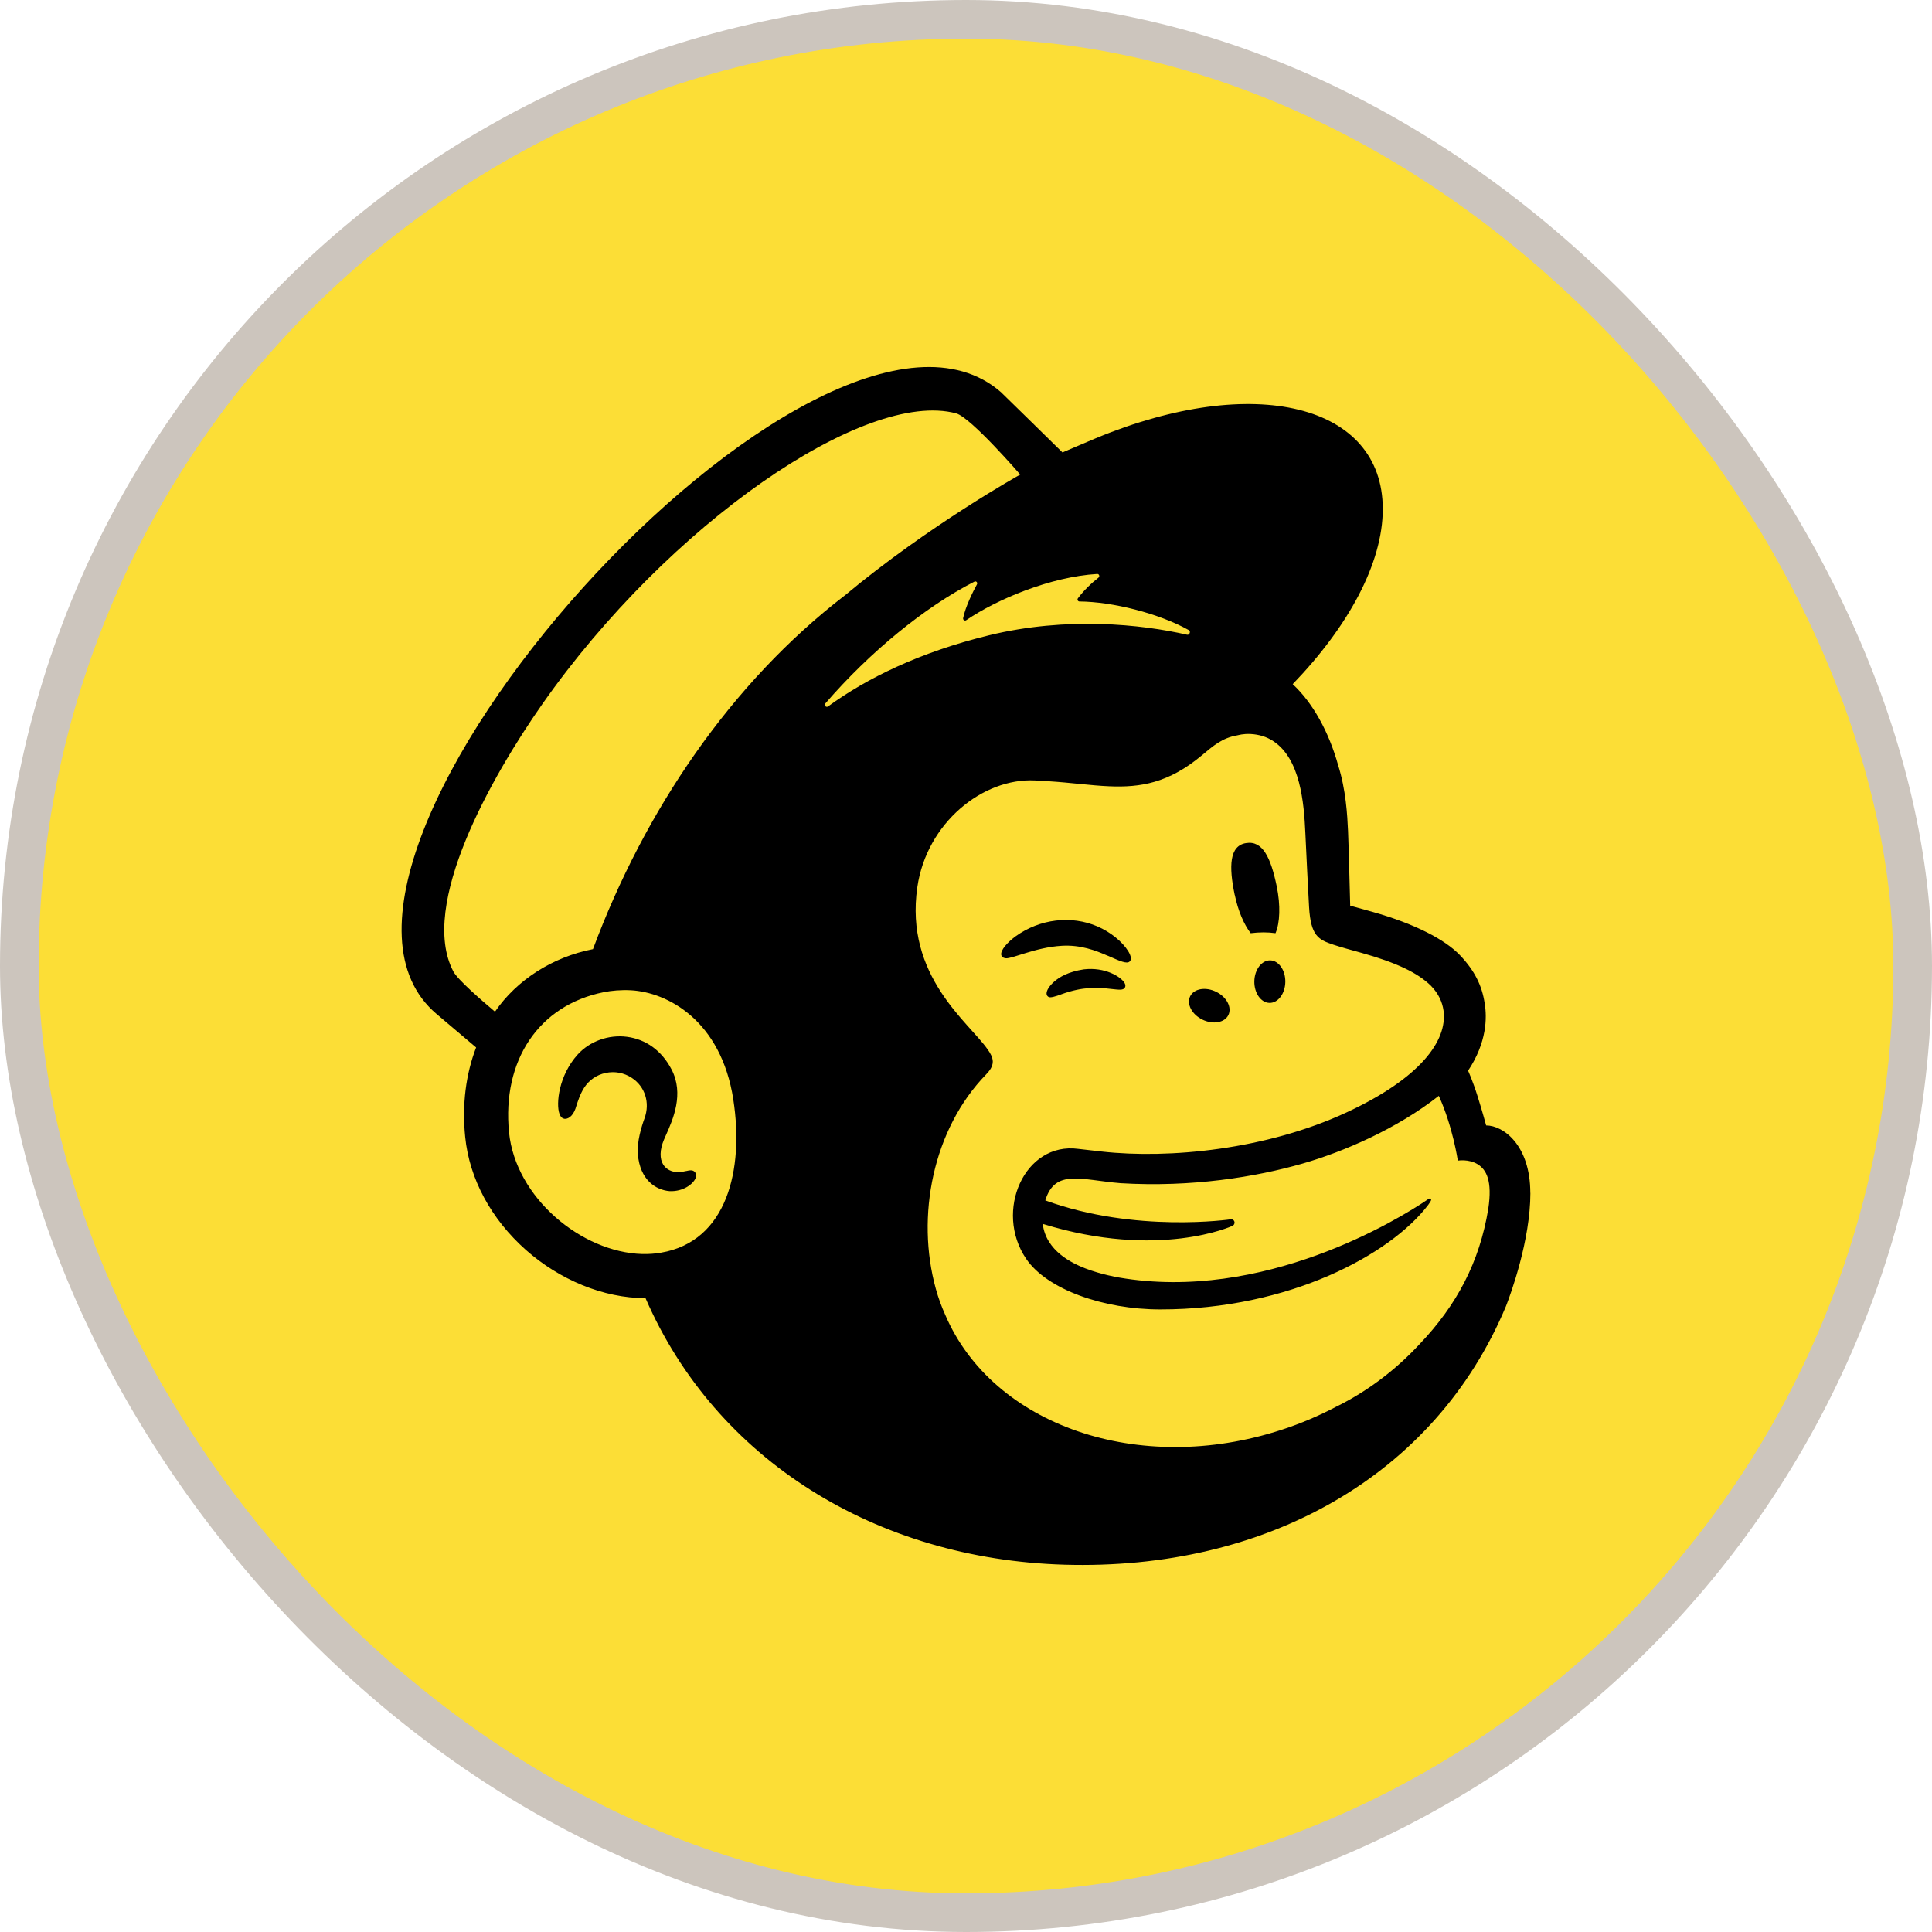 <svg width="50" height="50" viewBox="0 0 50 50" fill="none" xmlns="http://www.w3.org/2000/svg">
<rect x="0.5" y="0.5" width="49" height="49" rx="24.5" fill="#FCDE36"/>
<rect x="0.5" y="0.5" width="49" height="49" rx="24.5" stroke="#CCC5BD"/>
<path d="M31.954 23.16C31.8 22.422 31.816 21.887 32.248 21.819C32.678 21.748 32.887 22.196 33.041 22.934C33.144 23.43 33.125 23.886 33.01 24.151C32.811 24.122 32.594 24.123 32.368 24.151C32.197 23.931 32.042 23.577 31.956 23.161L31.954 23.16ZM28.667 24.733C28.976 24.869 29.166 24.959 29.239 24.88C29.287 24.832 29.272 24.738 29.199 24.618C29.047 24.37 28.734 24.118 28.402 23.976C27.722 23.683 26.912 23.781 26.286 24.23C26.08 24.381 25.884 24.591 25.913 24.718C25.922 24.759 25.953 24.79 26.025 24.8C26.195 24.819 26.791 24.518 27.475 24.477C27.959 24.447 28.359 24.598 28.667 24.735V24.733ZM28.046 25.087C27.643 25.15 27.423 25.282 27.28 25.406C27.16 25.512 27.084 25.629 27.085 25.712C27.085 25.751 27.103 25.774 27.116 25.785C27.133 25.802 27.156 25.81 27.182 25.81C27.272 25.81 27.476 25.729 27.476 25.729C28.035 25.528 28.404 25.553 28.769 25.595C28.971 25.617 29.067 25.63 29.111 25.56C29.124 25.54 29.139 25.497 29.099 25.432C29.005 25.279 28.6 25.021 28.046 25.087ZM31.118 26.387C31.391 26.521 31.691 26.469 31.79 26.27C31.888 26.07 31.746 25.801 31.473 25.667C31.2 25.533 30.9 25.585 30.801 25.784C30.704 25.984 30.845 26.253 31.118 26.387ZM32.873 24.854C32.651 24.851 32.467 25.094 32.462 25.398C32.458 25.701 32.633 25.95 32.854 25.955C33.076 25.959 33.259 25.715 33.264 25.412C33.269 25.108 33.093 24.859 32.873 24.854ZM17.752 30.306C17.691 30.321 17.622 30.337 17.546 30.336C17.383 30.333 17.244 30.264 17.167 30.144C17.067 29.988 17.073 29.757 17.184 29.493C17.199 29.457 17.217 29.418 17.236 29.374C17.414 28.976 17.712 28.308 17.377 27.672C17.126 27.192 16.717 26.895 16.223 26.832C15.75 26.771 15.262 26.947 14.951 27.29C14.461 27.831 14.384 28.566 14.479 28.827C14.514 28.922 14.568 28.949 14.607 28.954C14.69 28.965 14.814 28.904 14.891 28.697C14.897 28.681 14.904 28.659 14.913 28.629C14.948 28.519 15.012 28.315 15.117 28.151C15.244 27.953 15.441 27.816 15.673 27.768C15.909 27.717 16.149 27.762 16.351 27.895C16.694 28.119 16.827 28.54 16.68 28.942C16.604 29.15 16.48 29.547 16.508 29.873C16.562 30.534 16.969 30.799 17.333 30.827C17.688 30.84 17.936 30.641 17.999 30.496C18.036 30.41 18.005 30.358 17.985 30.335C17.93 30.266 17.839 30.288 17.751 30.308L17.752 30.306ZM39.606 30.872C39.606 32.1 39.096 33.492 38.976 33.8C37.14 38.2 32.759 40.65 27.539 40.494C22.673 40.35 18.523 37.782 16.706 33.596C15.607 33.596 14.476 33.114 13.614 32.352C12.708 31.549 12.148 30.508 12.039 29.424C11.954 28.579 12.058 27.794 12.322 27.108L11.302 26.245C6.635 22.304 21.235 6.076 25.904 10.149C25.928 10.169 27.493 11.705 27.496 11.709C27.502 11.705 28.36 11.342 28.364 11.34C32.459 9.644 35.783 10.463 35.786 13.169C35.789 14.576 34.892 16.217 33.455 17.706C33.976 18.189 34.392 18.944 34.632 19.807C34.833 20.444 34.868 21.091 34.887 21.505C34.912 22.078 34.939 23.415 34.943 23.439C34.98 23.45 35.394 23.564 35.519 23.599C36.619 23.908 37.401 24.319 37.783 24.72C38.165 25.121 38.355 25.51 38.423 25.966C38.487 26.334 38.479 26.983 37.994 27.709C37.994 27.709 38.118 27.981 38.239 28.369C38.361 28.757 38.448 29.079 38.461 29.126C38.906 29.126 39.604 29.637 39.604 30.872H39.606ZM18.979 28.458C18.661 26.404 17.272 25.68 16.329 25.628C16.067 25.615 15.823 25.637 15.622 25.678C13.938 26.017 12.988 27.449 13.174 29.309C13.344 30.992 15.046 32.411 16.623 32.454C16.785 32.457 16.948 32.447 17.107 32.419C18.813 32.129 19.26 30.276 18.978 28.456L18.979 28.458ZM21.856 15.416C24.043 13.592 26.403 12.282 26.403 12.282C26.403 12.282 25.132 10.809 24.748 10.699C22.387 10.061 17.29 13.577 14.034 18.223C12.718 20.102 10.831 23.431 11.733 25.142C11.845 25.355 12.473 25.899 12.81 26.182C13.375 25.361 14.298 24.768 15.346 24.564C16.681 20.983 18.908 17.684 21.856 15.415V15.416ZM21.43 18.282C22.43 17.555 23.8 16.879 25.595 16.441C27.606 15.951 29.542 16.156 30.724 16.427C30.784 16.44 30.822 16.338 30.768 16.308C29.986 15.87 28.787 15.573 27.936 15.566C27.895 15.566 27.871 15.517 27.896 15.484C28.043 15.286 28.245 15.09 28.429 14.949C28.47 14.917 28.445 14.85 28.393 14.854C27.182 14.928 25.801 15.509 25.006 16.05C24.967 16.077 24.916 16.041 24.926 15.995C24.987 15.697 25.183 15.305 25.284 15.121C25.308 15.077 25.261 15.029 25.218 15.052C23.941 15.704 22.516 16.867 21.36 18.205C21.319 18.253 21.38 18.319 21.43 18.282ZM38.244 30.132C38.009 29.987 37.728 30.037 37.728 30.037C37.728 30.037 37.6 29.158 37.236 28.36C36.158 29.21 34.771 29.808 33.714 30.112C32.494 30.462 30.844 30.731 29.003 30.621C27.982 30.539 27.305 30.24 27.052 31.066C29.385 31.92 31.855 31.555 31.855 31.555C31.902 31.55 31.945 31.584 31.95 31.633C31.953 31.672 31.93 31.711 31.896 31.725C31.896 31.725 30 32.605 26.986 31.674C27.07 32.381 27.759 32.698 28.088 32.826C28.502 32.987 28.956 33.062 28.956 33.062C32.689 33.704 36.179 31.57 36.965 31.032C37.025 30.992 37.064 31.032 37.016 31.102C36.971 31.171 36.968 31.175 36.939 31.212C35.977 32.453 33.392 33.889 30.028 33.888C28.561 33.888 27.094 33.371 26.556 32.577C25.721 31.345 26.514 29.546 27.906 29.733C27.907 29.733 28.381 29.788 28.515 29.802C30.256 29.996 32.774 29.753 34.849 28.789C36.748 27.908 37.466 26.937 37.358 26.152C37.328 25.941 37.235 25.719 37.031 25.51C36.689 25.176 36.148 24.916 35.236 24.66C34.934 24.576 34.729 24.521 34.509 24.449C34.117 24.319 33.923 24.216 33.879 23.478C33.86 23.155 33.803 22.033 33.783 21.568C33.747 20.756 33.648 19.644 32.959 19.185C32.78 19.065 32.58 19.008 32.37 18.996C32.164 18.987 32.061 19.024 32.02 19.031C31.626 19.097 31.393 19.307 31.103 19.549C30.243 20.266 29.517 20.383 28.709 20.349C28.226 20.329 27.715 20.254 27.129 20.218C27.015 20.211 26.9 20.204 26.786 20.198C25.433 20.129 23.983 21.298 23.741 22.956C23.405 25.266 25.078 26.459 25.56 27.159C25.622 27.244 25.693 27.361 25.693 27.474C25.693 27.608 25.607 27.714 25.521 27.805C24.142 29.223 23.699 31.479 24.22 33.358C24.285 33.593 24.367 33.817 24.464 34.031C25.685 36.883 29.47 38.211 33.168 37.003C33.664 36.842 34.133 36.641 34.573 36.41C35.402 36.003 36.127 35.444 36.725 34.801C37.706 33.776 38.289 32.661 38.516 31.288C38.627 30.552 38.464 30.268 38.242 30.131L38.244 30.132ZM27.124 31.164C27.124 31.164 27.124 31.164 27.124 31.163C27.124 31.163 27.124 31.164 27.124 31.165V31.164Z" fill="black"/>
</svg>
